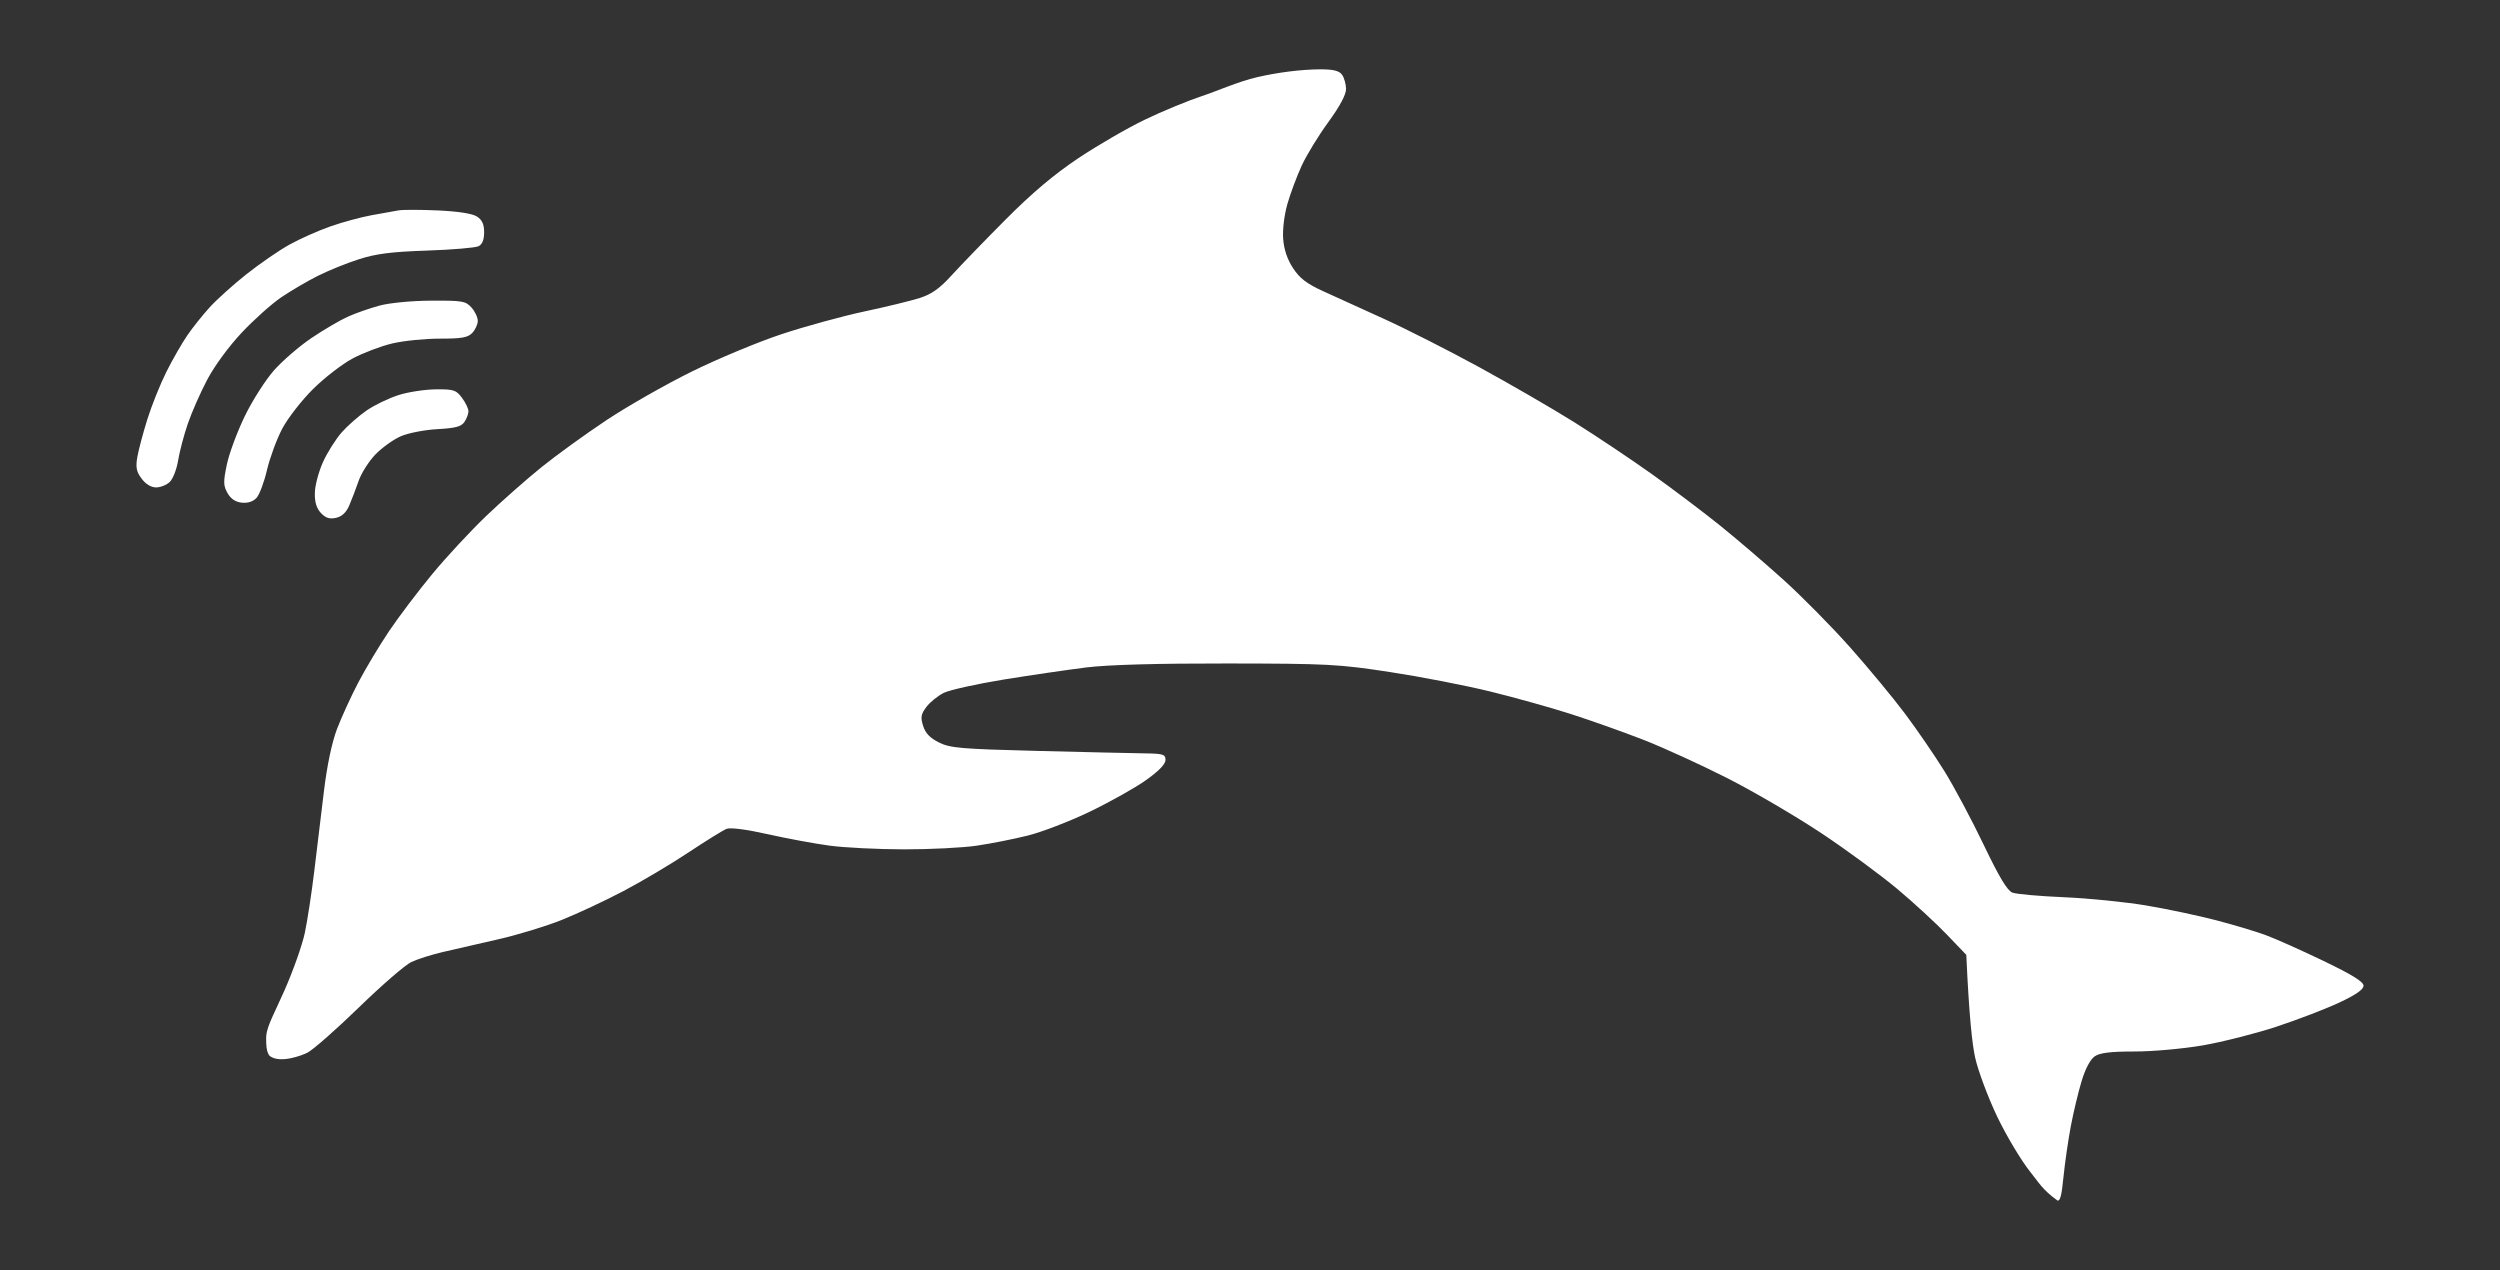 <?xml version="1.0" encoding="UTF-8" standalone="no"?>
<svg
   viewBox="0 0 702.73 356.988"
   width="702.73"
   height="356.988"
   version="1.1"
   id="svg5"
   sodipodi:docname="popoto-logo-single-color-white.svg"
   inkscape:version="1.1 (c68e22c387, 2021-05-23)"
   xmlns:inkscape="http://www.inkscape.org/namespaces/inkscape"
   xmlns:sodipodi="http://sodipodi.sourceforge.net/DTD/sodipodi-0.dtd"
   xmlns="http://www.w3.org/2000/svg"
   xmlns:svg="http://www.w3.org/2000/svg">
  <rect x="0" y="0" width="702.73" height="356.988" fill="#333333" stroke="none"/>
  <defs
     id="defs9" />
  <sodipodi:namedview
     id="namedview7"
     pagecolor="#ffffff"
     bordercolor="#666666"
     borderopacity="1.0"
     inkscape:pageshadow="2"
     inkscape:pageopacity="0.0"
     inkscape:pagecheckerboard="0"
     showgrid="false"
     inkscape:zoom="0.45957446"
     inkscape:cx="-238.26389"
     inkscape:cy="-77.245372"
     inkscape:window-width="1271"
     inkscape:window-height="1039"
     inkscape:window-x="280"
     inkscape:window-y="2"
     inkscape:window-maximized="0"
     inkscape:current-layer="svg5" />
  <style
     id="style2">
		tspan { white-space:pre }
		.shp0 { fill: #3893c5 } 
	</style>
  <path
     id="Path 0"
     fill-rule="evenodd"
     class="shp0"
     d="m 371.261,19.489 c 3.599,0.009 5.185,0.41 5.986,1.532 0.597,0.837 1.096,2.628 1.114,3.973 0.018,1.595 -1.719,4.855 -4.997,9.354 -2.77,3.795 -6.138,9.309 -7.483,12.249 -1.354,2.94 -3.145,7.75 -3.991,10.69 -0.891,3.091 -1.399,7.242 -1.203,9.852 0.223,2.993 1.149,5.755 2.779,8.24 1.889,2.868 3.83,4.365 8.463,6.476 3.305,1.505 11.019,5.015 17.139,7.795 6.129,2.779 18.155,8.881 26.724,13.558 8.579,4.686 20.613,11.652 26.733,15.482 6.129,3.839 15.946,10.405 21.825,14.591 5.879,4.196 14.494,10.69 19.152,14.449 4.659,3.75 12.676,10.618 17.816,15.251 5.14,4.641 13.567,13.166 18.707,18.956 5.14,5.79 12.097,14.182 15.447,18.654 3.349,4.472 8.338,11.741 11.073,16.15 2.735,4.41 7.706,13.727 11.046,20.711 4.365,9.113 6.645,12.908 8.089,13.46 1.105,0.419 7.616,0.998 14.476,1.292 6.859,0.285 17.282,1.336 23.161,2.325 5.879,0.989 14.698,2.86 19.598,4.142 4.899,1.283 11.117,3.145 13.808,4.124 2.69,0.98 10.022,4.249 16.284,7.26 8.222,3.955 11.376,5.915 11.358,7.037 -0.018,1.06 -2.218,2.583 -6.931,4.775 -3.795,1.773 -11.714,4.801 -17.594,6.743 -5.879,1.933 -15.197,4.294 -20.711,5.247 -5.514,0.944 -14.128,1.719 -19.152,1.71 -6.663,0 -9.674,0.356 -11.135,1.336 -1.247,0.837 -2.646,3.439 -3.697,6.913 -0.935,3.064 -2.307,8.774 -3.047,12.694 -0.748,3.92 -1.684,10.44 -2.093,14.485 -0.49,4.908 -0.871,6.51 -1.611,6.501 -4.323,-3.076 -5.463,-5.321 -7.689,-8.069 -2.557,-3.18 -6.752,-10.2 -9.327,-15.589 -2.566,-5.389 -5.345,-12.801 -6.164,-16.48 -0.828,-3.67 -1.728,-11.687 -2.503,-28.951 l -5.434,-5.674 c -2.984,-3.127 -9.229,-8.881 -13.888,-12.792 -4.659,-3.911 -14.271,-10.984 -21.379,-15.714 -7.109,-4.721 -18.93,-11.652 -26.279,-15.393 -7.349,-3.741 -17.977,-8.605 -23.607,-10.814 -5.63,-2.2 -14.859,-5.478 -20.489,-7.287 -5.63,-1.808 -15.856,-4.668 -22.716,-6.351 -6.859,-1.684 -19.482,-4.142 -28.061,-5.452 -14.556,-2.236 -17.585,-2.396 -45.877,-2.432 -19.705,-0.027 -33.557,0.356 -39.641,1.114 -5.14,0.641 -15.571,2.165 -23.161,3.394 -7.59,1.238 -15.188,2.922 -16.872,3.741 -1.675,0.828 -3.884,2.61 -4.899,3.955 -1.541,2.049 -1.693,2.913 -0.926,5.345 0.641,2.058 1.933,3.403 4.454,4.659 3.153,1.568 6.182,1.826 27.597,2.37 13.229,0.33 26.76,0.641 30.065,0.686 5.389,0.071 6.013,0.267 6.013,1.862 0,1.167 -1.906,3.136 -5.568,5.728 -3.064,2.165 -10.182,6.147 -15.812,8.855 -5.63,2.699 -13.451,5.701 -17.371,6.672 -3.92,0.98 -10.333,2.245 -14.253,2.824 -3.92,0.588 -13.139,1.051 -20.489,1.042 -7.349,-0.009 -16.765,-0.481 -20.934,-1.042 -4.169,-0.561 -11.981,-2.004 -17.371,-3.216 -5.995,-1.345 -10.494,-1.933 -11.581,-1.505 -0.98,0.383 -5.79,3.367 -10.69,6.619 -4.899,3.26 -13.113,8.142 -18.262,10.85 -5.149,2.708 -12.961,6.369 -17.371,8.133 -4.41,1.764 -12.427,4.214 -17.816,5.434 -5.389,1.22 -12.4,2.833 -15.589,3.581 -3.189,0.739 -7.198,2.013 -8.908,2.833 -1.71,0.811 -8.329,6.539 -14.698,12.73 -6.369,6.191 -12.881,11.919 -14.476,12.73 -1.666,0.846 -7.599,3.041 -10.467,1.024 -1.258,-0.885 -1.131,-4.474 -1.131,-4.474 -0.178,-3.43 1.523,-5.878 5.122,-14.011 2.441,-5.514 5.033,-12.828 5.746,-16.257 0.722,-3.43 1.915,-11.242 2.655,-17.371 0.739,-6.12 1.96,-16.248 2.717,-22.493 0.864,-7.126 2.227,-13.594 3.652,-17.371 1.256,-3.305 3.964,-9.211 6.013,-13.131 2.058,-3.911 5.933,-10.387 8.632,-14.396 2.699,-4.009 8.16,-11.224 12.142,-16.044 3.982,-4.819 10.814,-12.168 15.171,-16.337 4.365,-4.169 11.331,-10.316 15.473,-13.665 4.151,-3.349 12.356,-9.291 18.235,-13.202 5.879,-3.92 16.703,-10.084 24.052,-13.71 7.349,-3.626 18.769,-8.383 25.388,-10.565 6.619,-2.182 17.041,-5.033 23.161,-6.343 6.129,-1.301 13.139,-3.011 15.589,-3.795 3.332,-1.078 5.576,-2.672 8.908,-6.343 2.45,-2.699 9.264,-9.737 15.144,-15.652 7.465,-7.501 13.647,-12.721 20.489,-17.291 5.389,-3.599 13.808,-8.481 18.707,-10.832 4.899,-2.361 12.115,-5.336 16.035,-6.628 3.92,-1.283 10.211,-4.092 15.55,-5.32 5.844,-1.344 12.369,-2.18 17.855,-2.199 z M 123.17,59.157 c 5.701,0.267 9.63,0.882 10.912,1.719 1.452,0.944 2.004,2.174 2.004,4.427 0,2.076 -0.517,3.376 -1.559,3.902 -0.855,0.436 -7.376,0.989 -14.476,1.229 -10.031,0.339 -14.306,0.882 -19.152,2.432 -3.43,1.096 -8.641,3.207 -11.581,4.686 -2.94,1.479 -7.554,4.187 -10.244,6.004 -2.69,1.826 -7.706,6.307 -11.135,9.959 -3.626,3.857 -7.697,9.407 -9.719,13.264 -1.924,3.643 -4.374,9.229 -5.461,12.418 -1.087,3.189 -2.298,7.795 -2.69,10.244 -0.401,2.45 -1.452,5.158 -2.334,6.013 -0.891,0.855 -2.619,1.559 -3.848,1.559 -1.39,0 -2.922,-0.918 -4.062,-2.45 -1.47,-1.951 -1.719,-3.171 -1.238,-6.013 0.33,-1.96 1.603,-6.77 2.833,-10.69 1.229,-3.92 3.643,-9.933 5.363,-13.362 1.719,-3.43 4.365,-8.044 5.879,-10.244 1.505,-2.2 4.365,-5.781 6.343,-7.937 1.969,-2.165 6.601,-6.325 10.271,-9.238 3.679,-2.913 9.086,-6.645 12.026,-8.285 2.94,-1.639 8.151,-3.955 11.581,-5.158 3.43,-1.203 8.641,-2.61 11.581,-3.145 2.94,-0.526 6.351,-1.14 7.572,-1.354 1.229,-0.214 6.236,-0.205 11.135,0.018 z m -2.004,25.361 c 8.846,-0.053 9.71,0.089 11.376,1.942 0.989,1.105 1.782,2.806 1.755,3.786 -0.018,0.98 -0.73,2.494 -1.577,3.367 -1.238,1.283 -2.993,1.586 -9.104,1.577 -4.16,-0.009 -10.173,0.597 -13.362,1.354 -3.189,0.757 -8.195,2.655 -11.126,4.222 -2.94,1.559 -7.964,5.443 -11.171,8.632 -3.207,3.189 -7.091,8.195 -8.641,11.135 -1.541,2.94 -3.465,8.151 -4.267,11.581 -0.802,3.43 -2.129,6.966 -2.949,7.848 -0.953,1.033 -2.441,1.514 -4.133,1.336 -1.773,-0.187 -3.091,-1.069 -4.009,-2.69 -1.185,-2.084 -1.212,-3.153 -0.196,-8.017 0.641,-3.082 2.913,-9.211 5.051,-13.621 2.138,-4.41 5.853,-10.218 8.249,-12.917 2.396,-2.699 7.135,-6.779 10.538,-9.068 3.394,-2.289 7.982,-4.98 10.182,-5.968 2.2,-0.989 6.209,-2.387 8.908,-3.118 2.815,-0.757 8.979,-1.354 14.476,-1.381 z m 1.336,24.925 c 5.069,-0.044 5.728,0.178 7.376,2.405 0.998,1.345 1.808,3.047 1.799,3.786 -0.009,0.739 -0.526,2.084 -1.14,2.993 -0.882,1.292 -2.557,1.728 -7.59,2.004 -3.554,0.187 -8.16,1.087 -10.244,1.978 -2.084,0.9 -5.309,3.207 -7.162,5.122 -1.862,1.924 -4,5.3 -4.757,7.501 -0.757,2.2 -1.942,5.309 -2.637,6.904 -0.846,1.951 -2.058,3.073 -3.706,3.43 -1.817,0.401 -2.913,0.044 -4.231,-1.363 -1.238,-1.31 -1.764,-3.047 -1.71,-5.657 0.036,-2.067 1.069,-5.96 2.289,-8.659 1.22,-2.699 3.599,-6.458 5.274,-8.365 1.684,-1.906 4.864,-4.695 7.064,-6.191 2.2,-1.497 6.209,-3.43 8.908,-4.285 2.699,-0.855 7.403,-1.577 10.467,-1.603 z"
     sodipodi:nodetypes="cccccccccccccccssscccsssccccccccccccccccscscssccccccccccsccccsscccsssccscaccccsccsscccsscccccccacccscccscccsccsccsscccssccccccccscscsccccsscsccccsccccsccccscssc"
     style="fill:#ffffff;fill-opacity:1;stroke-width:0.891" />
</svg>
